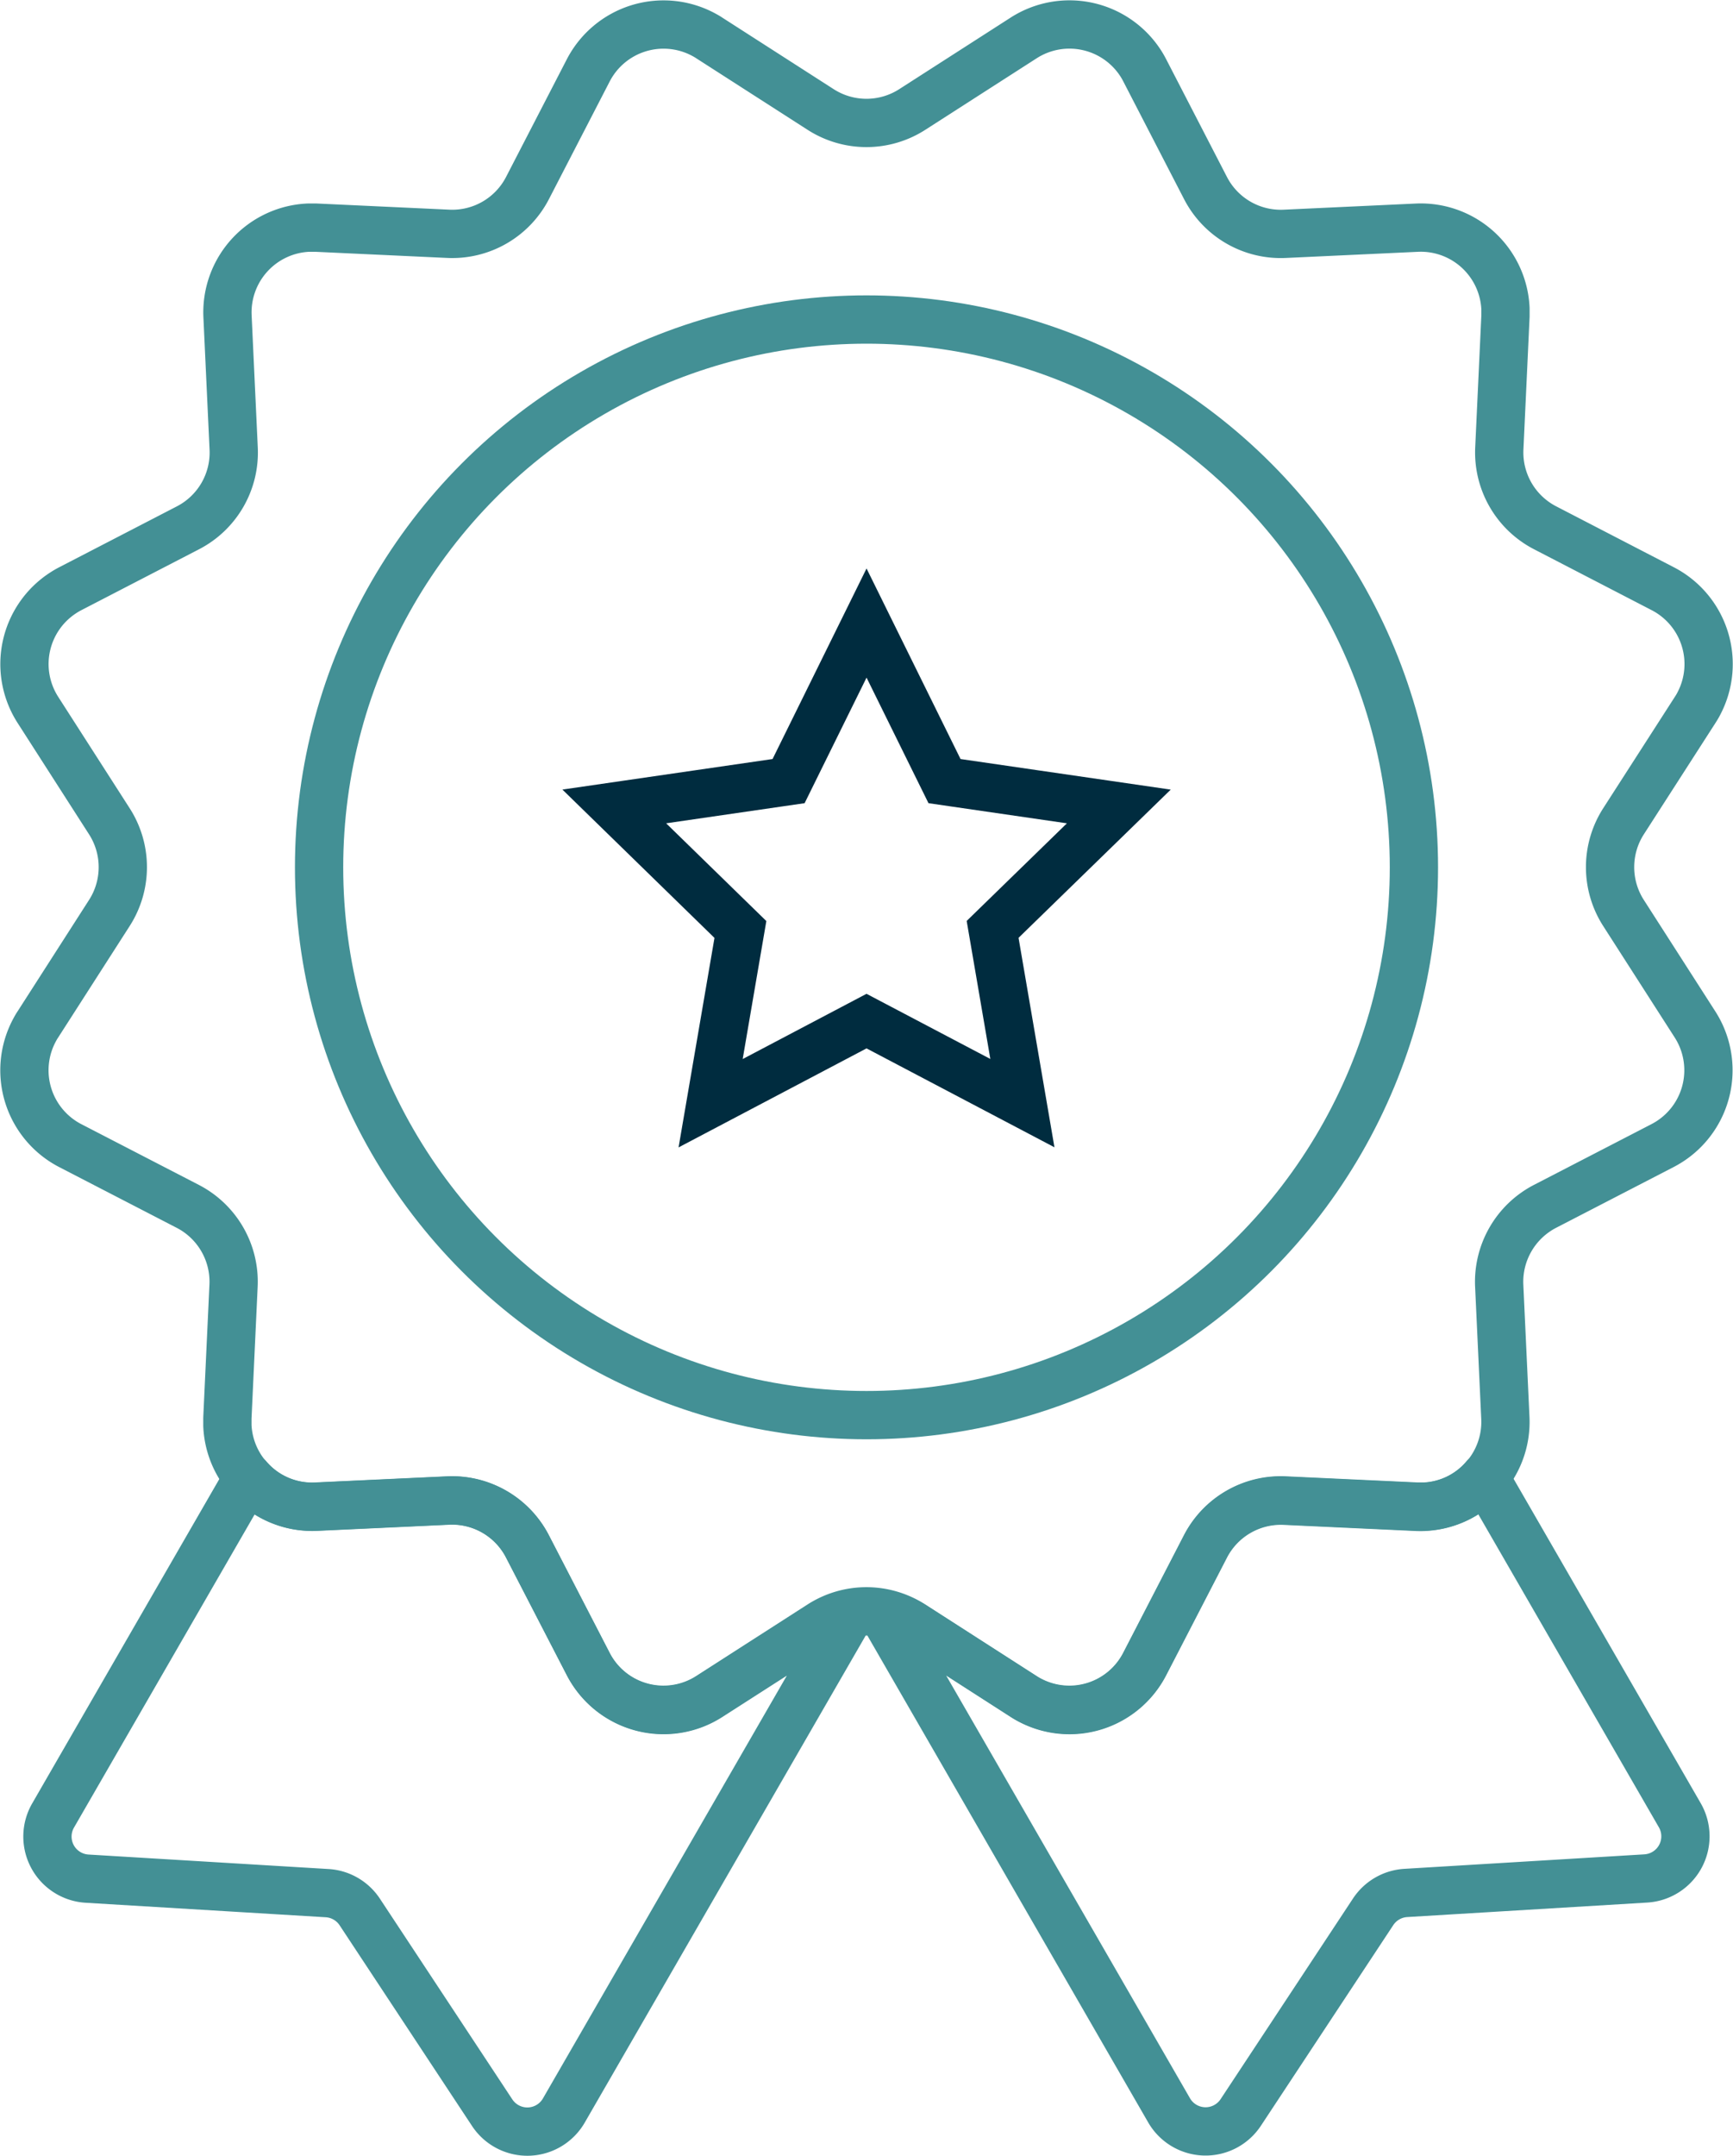 <svg xmlns="http://www.w3.org/2000/svg" width="71.8" height="89.255"><g transform="translate(-71.038 -59.927)" fill="none"><path d="M108.834 64.46l4.619-2.965a3.513 3.513 0 014.852 1.064c.058.09.111.184.16.279l2.52 4.877a3.508 3.508 0 003.281 1.893l5.481-.255a3.512 3.512 0 013.664 3.35v.314l-.255 5.483a3.511 3.511 0 001.9 3.28l4.874 2.522a3.51 3.51 0 011.507 4.728c-.05.1-.105.193-.165.285l-2.972 4.618a3.512 3.512 0 000 3.79l2.965 4.619a3.509 3.509 0 01-1.058 4.848 3.836 3.836 0 01-.285.165l-4.876 2.519a3.518 3.518 0 00-1.894 3.283l.255 5.481a3.51 3.51 0 01-3.347 3.664h-.317l-5.481-.255a3.515 3.515 0 00-3.283 1.894l-2.519 4.874a3.508 3.508 0 01-4.726 1.509 2.99 2.99 0 01-.286-.165l-4.619-2.965a3.512 3.512 0 00-3.79 0l-4.619 2.965a3.51 3.51 0 01-4.848-1.058 3.856 3.856 0 01-.165-.286l-2.52-4.874a3.513 3.513 0 00-3.281-1.894l-5.483.255a3.511 3.511 0 01-3.664-3.35v-.314l.255-5.481a3.511 3.511 0 00-1.893-3.283l-4.877-2.519a3.512 3.512 0 01-1.5-4.734c.05-.095.1-.188.162-.279l2.965-4.619a3.512 3.512 0 000-3.79l-2.965-4.619a3.511 3.511 0 011.064-4.851 3.092 3.092 0 01.279-.162l4.877-2.522a3.506 3.506 0 001.893-3.28l-.255-5.483a3.512 3.512 0 013.35-3.664h.314l5.483.255a3.509 3.509 0 003.281-1.893l2.52-4.877a3.512 3.512 0 014.734-1.5c.095.05.188.1.279.162l4.619 2.965a3.512 3.512 0 003.79-.004z" stroke="#439095" stroke-linejoin="round" stroke-width="2"/><path d="M100.425 130.172a3.509 3.509 0 01-4.848-1.058q-.089-.138-.165-.285l-2.52-4.874a3.514 3.514 0 00-3.281-1.9l-5.483.255a3.487 3.487 0 01-2.807-1.221l-8.082 14a1.745 1.745 0 001.408 2.617l9.945.6a1.745 1.745 0 011.351.78l5.487 8.31a1.746 1.746 0 002.967-.088l11.863-20.551a3.5 3.5 0 00-1.221.457zm29.323-7.857l-5.481-.254a3.511 3.511 0 00-3.281 1.894l-2.52 4.874a3.508 3.508 0 01-4.726 1.509 2.99 2.99 0 01-.286-.165l-4.619-2.967a3.479 3.479 0 00-1.221-.457l11.862 20.552a1.746 1.746 0 002.967.086l5.486-8.309a1.748 1.748 0 011.353-.78l9.945-.6a1.747 1.747 0 001.406-2.618l-8.082-14a3.49 3.49 0 01-2.803 1.235z" stroke="#439095" stroke-linejoin="round" stroke-width="2"/><circle cx="22.68" cy="22.68" r="22.68" transform="translate(84.258 73.156)" stroke="#439095" stroke-linejoin="round" stroke-width="2"/><path d="M106.939 102.202l-6.459 3.4 1.234-7.193-5.226-5.094 7.222-1.049 3.23-6.544 3.23 6.544 7.222 1.05-5.229 5.089 1.234 7.193z" stroke="#002c3f" stroke-width="2"/><path d="M106.939 102.202l-6.459 3.4 1.234-7.193-5.226-5.094 7.222-1.049 3.23-6.544 3.23 6.544 7.222 1.05-5.229 5.089 1.234 7.193z"/></g></svg>
